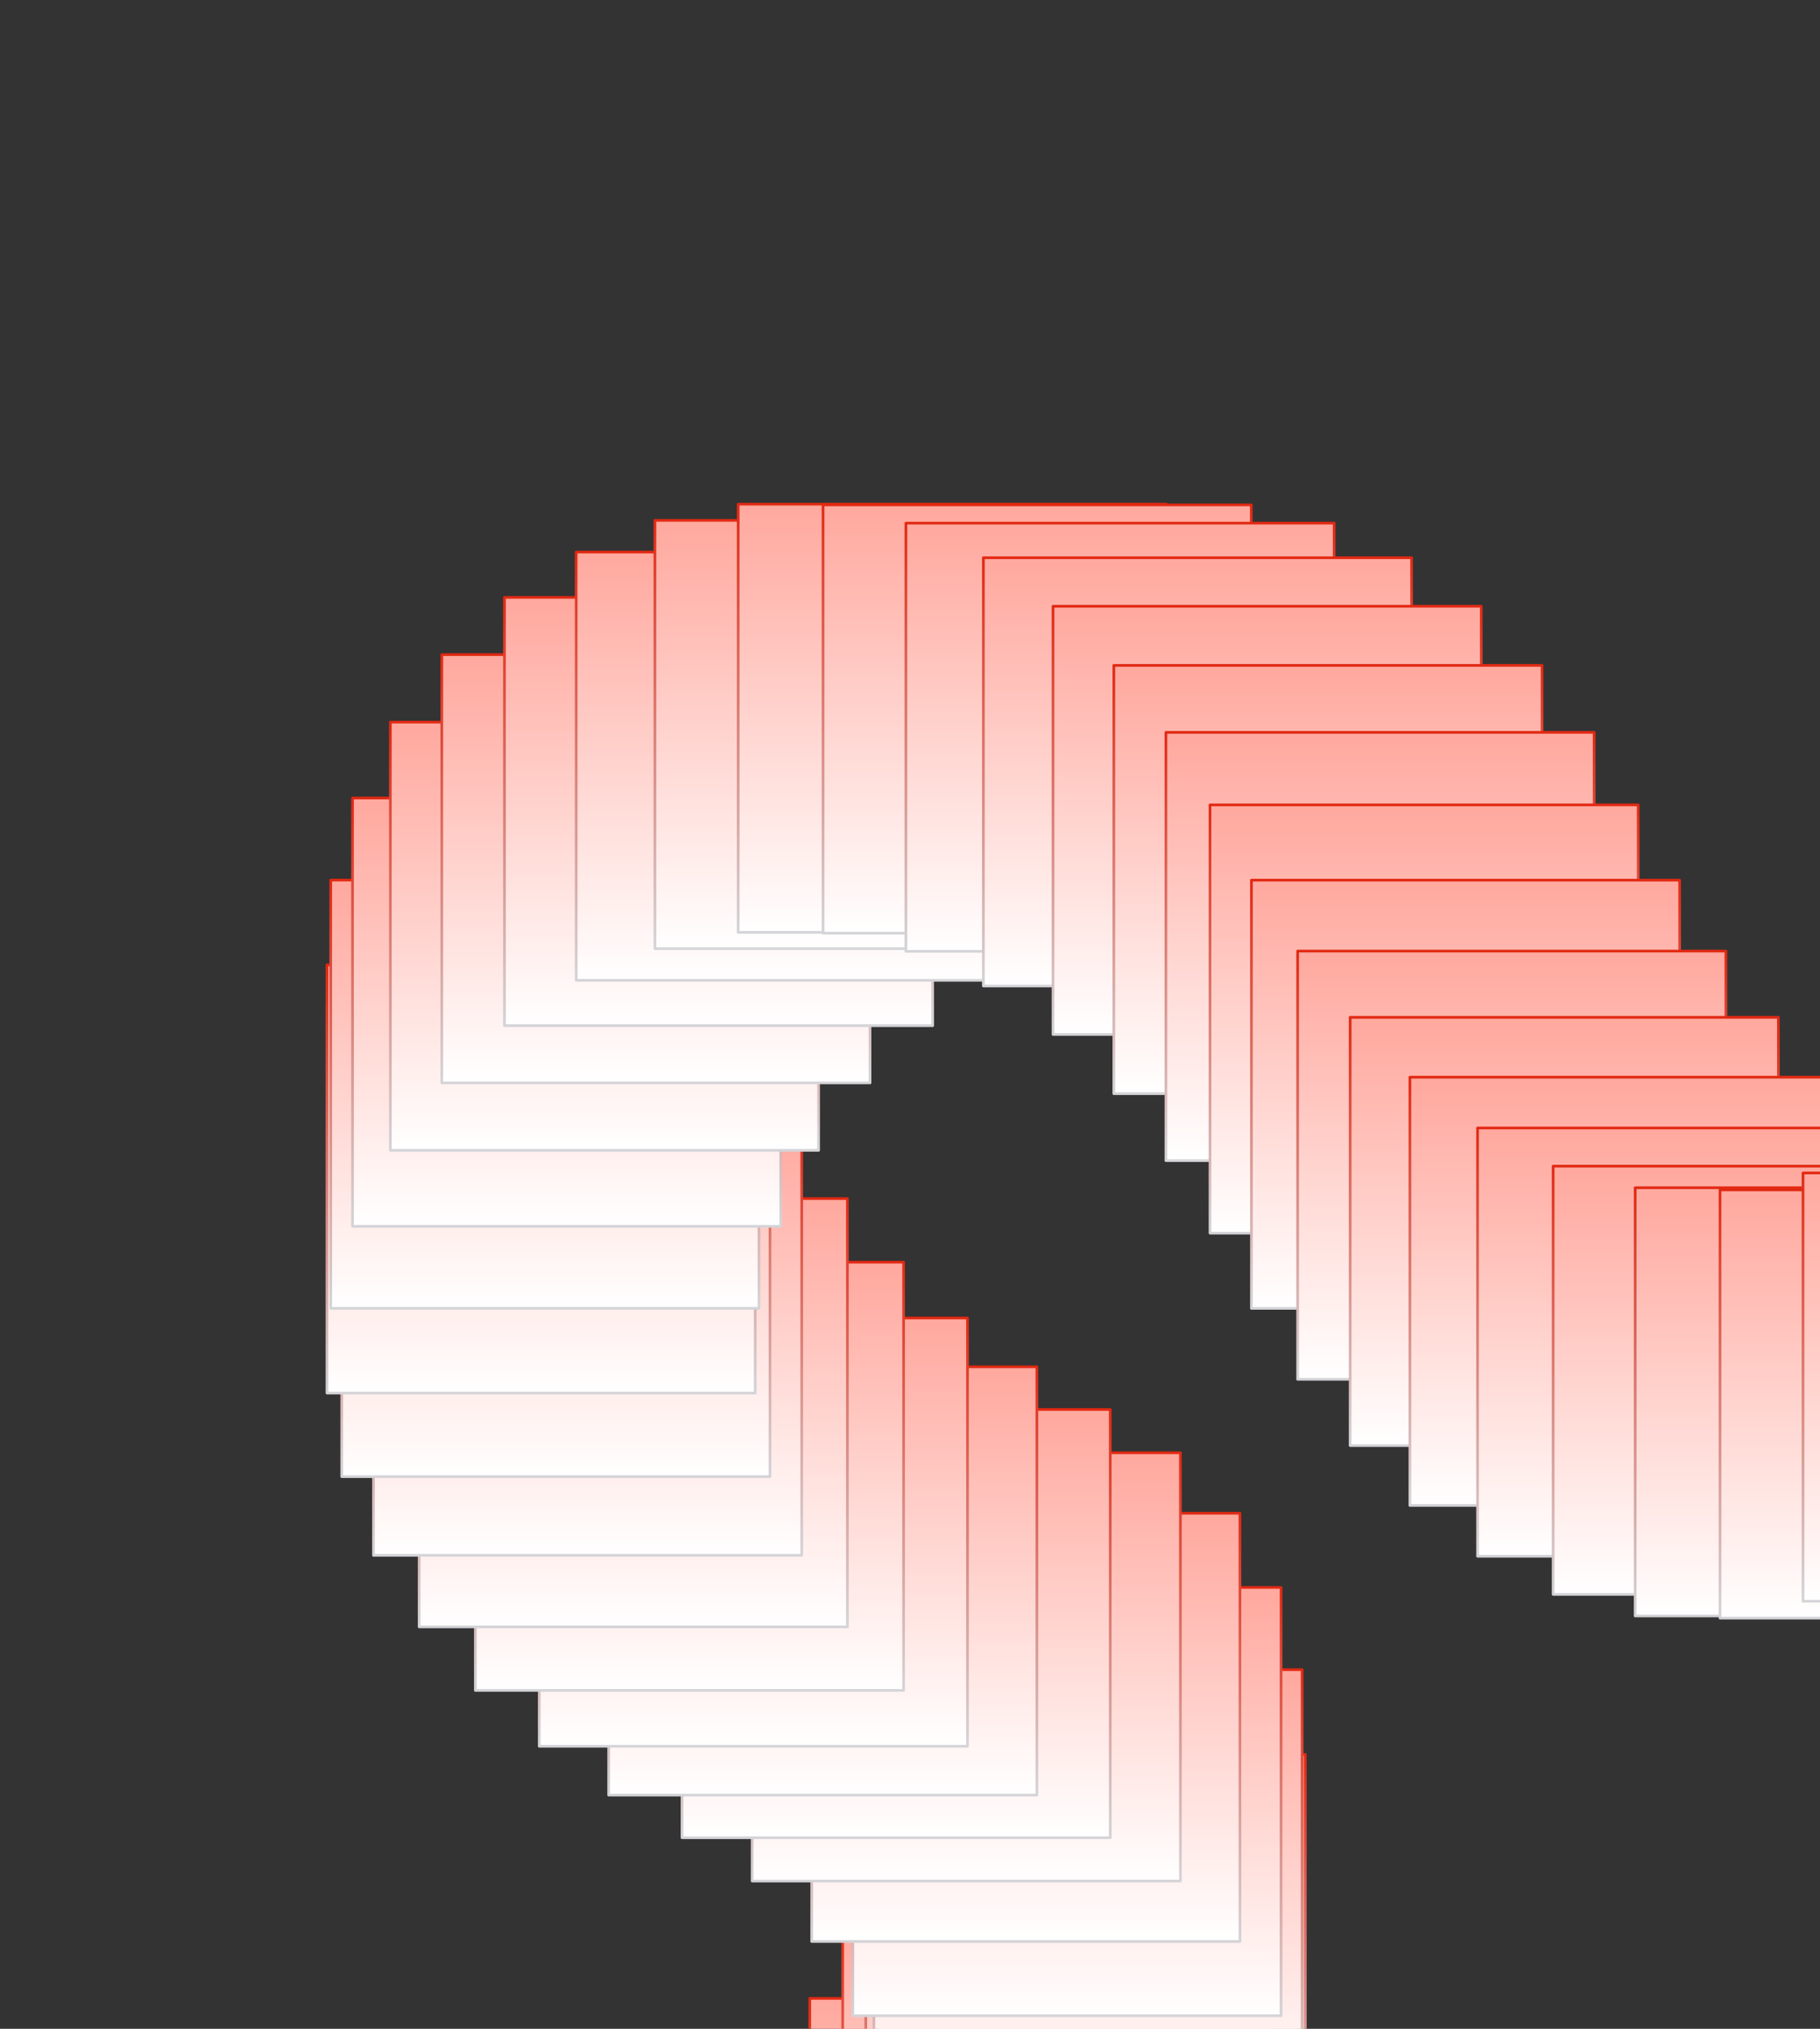 <svg width="680" height="758" viewBox="0 0 680 758" fill="none" xmlns="http://www.w3.org/2000/svg">
<rect x="0" y="0" width="680" height="758" fill="#333333" stroke="none"/>
<path d="M1033.39 -55.499C960.891 520.5 681.391 668.5 534.891 386C378.676 84.768 -1.109 433 339.391 609C469.474 676.239 392.391 873.5 290.891 929.5C120.721 1023.39 -186.109 881.5 -186.109 881.5" stroke="black"/>
<rect x="302.55" y="746.636" width="160" height="160" fill="url(#paint0_linear_148_12775)" stroke="url(#paint1_linear_148_12775)" stroke-linejoin="round"/>
<rect x="314.852" y="717.417" width="160" height="160" fill="url(#paint2_linear_148_12775)" stroke="url(#paint3_linear_148_12775)" stroke-linejoin="round"/>
<rect x="323.474" y="686.909" width="160" height="160" fill="url(#paint4_linear_148_12775)" stroke="url(#paint5_linear_148_12775)" stroke-linejoin="round"/>
<rect x="327.707" y="655.49" width="160" height="160" fill="url(#paint6_linear_148_12775)" stroke="url(#paint7_linear_148_12775)" stroke-linejoin="round"/>
<rect x="326.511" y="623.81" width="160" height="160" fill="url(#paint8_linear_148_12775)" stroke="url(#paint9_linear_148_12775)" stroke-linejoin="round"/>
<rect x="318.64" y="593.1" width="160" height="160" fill="url(#paint10_linear_148_12775)" stroke="url(#paint11_linear_148_12775)" stroke-linejoin="round"/>
<rect x="303.276" y="565.368" width="160" height="160" fill="url(#paint12_linear_148_12775)" stroke="url(#paint13_linear_148_12775)" stroke-linejoin="round"/>
<rect x="281.032" y="542.779" width="160" height="160" fill="url(#paint14_linear_148_12775)" stroke="url(#paint15_linear_148_12775)" stroke-linejoin="round"/>
<rect x="254.818" y="526.604" width="160" height="160" fill="url(#paint16_linear_148_12775)" stroke="url(#paint17_linear_148_12775)" stroke-linejoin="round"/>
<rect x="227.411" y="510.668" width="160" height="160" fill="url(#paint18_linear_148_12775)" stroke="url(#paint19_linear_148_12775)" stroke-linejoin="round"/>
<rect x="201.482" y="492.426" width="160" height="160" fill="url(#paint20_linear_148_12775)" stroke="url(#paint21_linear_148_12775)" stroke-linejoin="round"/>
<rect x="177.61" y="471.564" width="160" height="160" fill="url(#paint22_linear_148_12775)" stroke="url(#paint23_linear_148_12775)" stroke-linejoin="round"/>
<rect x="156.606" y="447.818" width="160" height="160" fill="url(#paint24_linear_148_12775)" stroke="url(#paint25_linear_148_12775)" stroke-linejoin="round"/>
<rect x="139.547" y="421.096" width="160" height="160" fill="url(#paint26_linear_148_12775)" stroke="url(#paint27_linear_148_12775)" stroke-linejoin="round"/>
<rect x="127.689" y="391.694" width="160" height="160" fill="url(#paint28_linear_148_12775)" stroke="url(#paint29_linear_148_12775)" stroke-linejoin="round"/>
<rect x="122.169" y="360.476" width="160" height="160" fill="url(#paint30_linear_148_12775)" stroke="url(#paint31_linear_148_12775)" stroke-linejoin="round"/>
<rect x="123.57" y="328.804" width="160" height="160" fill="url(#paint32_linear_148_12775)" stroke="url(#paint33_linear_148_12775)" stroke-linejoin="round"/>
<rect x="131.712" y="298.164" width="160" height="160" fill="url(#paint34_linear_148_12775)" stroke="url(#paint35_linear_148_12775)" stroke-linejoin="round"/>
<rect x="145.854" y="269.79" width="160" height="160" fill="url(#paint36_linear_148_12775)" stroke="url(#paint37_linear_148_12775)" stroke-linejoin="round"/>
<rect x="165.071" y="244.576" width="160" height="160" fill="url(#paint38_linear_148_12775)" stroke="url(#paint39_linear_148_12775)" stroke-linejoin="round"/>
<rect x="188.479" y="223.194" width="160" height="160" fill="url(#paint40_linear_148_12775)" stroke="url(#paint41_linear_148_12775)" stroke-linejoin="round"/>
<rect x="215.28" y="206.26" width="160" height="160" fill="url(#paint42_linear_148_12775)" stroke="url(#paint43_linear_148_12775)" stroke-linejoin="round"/>
<rect x="244.689" y="194.421" width="160" height="160" fill="url(#paint44_linear_148_12775)" stroke="url(#paint45_linear_148_12775)" stroke-linejoin="round"/>
<rect x="275.808" y="188.357" width="160" height="160" fill="url(#paint46_linear_148_12775)" stroke="url(#paint47_linear_148_12775)" stroke-linejoin="round"/>
<rect x="307.509" y="188.637" width="160" height="160" fill="url(#paint48_linear_148_12775)" stroke="url(#paint49_linear_148_12775)" stroke-linejoin="round"/>
<rect x="338.472" y="195.448" width="160" height="160" fill="url(#paint50_linear_148_12775)" stroke="url(#paint51_linear_148_12775)" stroke-linejoin="round"/>
<rect x="367.416" y="208.382" width="160" height="160" fill="url(#paint52_linear_148_12775)" stroke="url(#paint53_linear_148_12775)" stroke-linejoin="round"/>
<rect x="393.438" y="226.49" width="160" height="160" fill="url(#paint54_linear_148_12775)" stroke="url(#paint55_linear_148_12775)" stroke-linejoin="round"/>
<rect x="416.159" y="248.6" width="160" height="160" fill="url(#paint56_linear_148_12775)" stroke="url(#paint57_linear_148_12775)" stroke-linejoin="round"/>
<rect x="435.619" y="273.627" width="160" height="160" fill="url(#paint58_linear_148_12775)" stroke="url(#paint59_linear_148_12775)" stroke-linejoin="round"/>
<rect x="452.092" y="300.715" width="160" height="160" fill="url(#paint60_linear_148_12775)" stroke="url(#paint61_linear_148_12775)" stroke-linejoin="round"/>
<rect x="467.572" y="328.836" width="160" height="160" fill="url(#paint62_linear_148_12775)" stroke="url(#paint63_linear_148_12775)" stroke-linejoin="round"/>
<rect x="484.83" y="355.324" width="160" height="160" fill="url(#paint64_linear_148_12775)" stroke="url(#paint65_linear_148_12775)" stroke-linejoin="round"/>
<rect x="504.458" y="380.091" width="160" height="160" fill="url(#paint66_linear_148_12775)" stroke="url(#paint67_linear_148_12775)" stroke-linejoin="round"/>
<rect x="526.775" y="402.452" width="160" height="160" fill="url(#paint68_linear_148_12775)" stroke="url(#paint69_linear_148_12775)" stroke-linejoin="round"/>
<rect x="552.048" y="421.426" width="160" height="160" fill="url(#paint70_linear_148_12775)" stroke="url(#paint71_linear_148_12775)" stroke-linejoin="round"/>
<rect x="580.296" y="435.688" width="160" height="160" fill="url(#paint72_linear_148_12775)" stroke="url(#paint73_linear_148_12775)" stroke-linejoin="round"/>
<rect x="610.95" y="443.744" width="160" height="160" fill="url(#paint74_linear_148_12775)" stroke="url(#paint75_linear_148_12775)" stroke-linejoin="round"/>
<rect x="642.637" y="444.559" width="160" height="160" fill="url(#paint76_linear_148_12775)" stroke="url(#paint77_linear_148_12775)" stroke-linejoin="round"/>
<rect x="673.654" y="438.244" width="160" height="160" fill="url(#paint78_linear_148_12775)" stroke="url(#paint79_linear_148_12775)" stroke-linejoin="round"/>
<defs>
<linearGradient id="paint0_linear_148_12775" x1="382.55" y1="746.636" x2="382.55" y2="906.636" gradientUnits="userSpaceOnUse">
<stop stop-color="#FFA89E"/>
<stop offset="1" stop-color="white"/>
</linearGradient>
<linearGradient id="paint1_linear_148_12775" x1="382.55" y1="746.636" x2="382.55" y2="906.636" gradientUnits="userSpaceOnUse">
<stop stop-color="#E12913"/>
<stop offset="1" stop-color="#D4D4D8"/>
</linearGradient>
<linearGradient id="paint2_linear_148_12775" x1="394.852" y1="717.417" x2="394.852" y2="877.417" gradientUnits="userSpaceOnUse">
<stop stop-color="#FFA89E"/>
<stop offset="1" stop-color="white"/>
</linearGradient>
<linearGradient id="paint3_linear_148_12775" x1="394.852" y1="717.417" x2="394.852" y2="877.417" gradientUnits="userSpaceOnUse">
<stop stop-color="#E12913"/>
<stop offset="1" stop-color="#D4D4D8"/>
</linearGradient>
<linearGradient id="paint4_linear_148_12775" x1="403.474" y1="686.909" x2="403.474" y2="846.909" gradientUnits="userSpaceOnUse">
<stop stop-color="#FFA89E"/>
<stop offset="1" stop-color="white"/>
</linearGradient>
<linearGradient id="paint5_linear_148_12775" x1="403.474" y1="686.909" x2="403.474" y2="846.909" gradientUnits="userSpaceOnUse">
<stop stop-color="#E12913"/>
<stop offset="1" stop-color="#D4D4D8"/>
</linearGradient>
<linearGradient id="paint6_linear_148_12775" x1="407.707" y1="655.49" x2="407.707" y2="815.49" gradientUnits="userSpaceOnUse">
<stop stop-color="#FFA89E"/>
<stop offset="1" stop-color="white"/>
</linearGradient>
<linearGradient id="paint7_linear_148_12775" x1="407.707" y1="655.49" x2="407.707" y2="815.49" gradientUnits="userSpaceOnUse">
<stop stop-color="#E12913"/>
<stop offset="1" stop-color="#D4D4D8"/>
</linearGradient>
<linearGradient id="paint8_linear_148_12775" x1="406.511" y1="623.81" x2="406.511" y2="783.81" gradientUnits="userSpaceOnUse">
<stop stop-color="#FFA89E"/>
<stop offset="1" stop-color="white"/>
</linearGradient>
<linearGradient id="paint9_linear_148_12775" x1="406.511" y1="623.81" x2="406.511" y2="783.81" gradientUnits="userSpaceOnUse">
<stop stop-color="#E12913"/>
<stop offset="1" stop-color="#D4D4D8"/>
</linearGradient>
<linearGradient id="paint10_linear_148_12775" x1="398.64" y1="593.1" x2="398.64" y2="753.1" gradientUnits="userSpaceOnUse">
<stop stop-color="#FFA89E"/>
<stop offset="1" stop-color="white"/>
</linearGradient>
<linearGradient id="paint11_linear_148_12775" x1="398.64" y1="593.1" x2="398.64" y2="753.1" gradientUnits="userSpaceOnUse">
<stop stop-color="#E12913"/>
<stop offset="1" stop-color="#D4D4D8"/>
</linearGradient>
<linearGradient id="paint12_linear_148_12775" x1="383.276" y1="565.368" x2="383.276" y2="725.368" gradientUnits="userSpaceOnUse">
<stop stop-color="#FFA89E"/>
<stop offset="1" stop-color="white"/>
</linearGradient>
<linearGradient id="paint13_linear_148_12775" x1="383.276" y1="565.368" x2="383.276" y2="725.368" gradientUnits="userSpaceOnUse">
<stop stop-color="#E12913"/>
<stop offset="1" stop-color="#D4D4D8"/>
</linearGradient>
<linearGradient id="paint14_linear_148_12775" x1="361.032" y1="542.779" x2="361.032" y2="702.779" gradientUnits="userSpaceOnUse">
<stop stop-color="#FFA89E"/>
<stop offset="1" stop-color="white"/>
</linearGradient>
<linearGradient id="paint15_linear_148_12775" x1="361.032" y1="542.779" x2="361.032" y2="702.779" gradientUnits="userSpaceOnUse">
<stop stop-color="#E12913"/>
<stop offset="1" stop-color="#D4D4D8"/>
</linearGradient>
<linearGradient id="paint16_linear_148_12775" x1="334.818" y1="526.604" x2="334.818" y2="686.604" gradientUnits="userSpaceOnUse">
<stop stop-color="#FFA89E"/>
<stop offset="1" stop-color="white"/>
</linearGradient>
<linearGradient id="paint17_linear_148_12775" x1="334.818" y1="526.604" x2="334.818" y2="686.604" gradientUnits="userSpaceOnUse">
<stop stop-color="#E12913"/>
<stop offset="1" stop-color="#D4D4D8"/>
</linearGradient>
<linearGradient id="paint18_linear_148_12775" x1="307.411" y1="510.668" x2="307.411" y2="670.668" gradientUnits="userSpaceOnUse">
<stop stop-color="#FFA89E"/>
<stop offset="1" stop-color="white"/>
</linearGradient>
<linearGradient id="paint19_linear_148_12775" x1="307.411" y1="510.668" x2="307.411" y2="670.668" gradientUnits="userSpaceOnUse">
<stop stop-color="#E12913"/>
<stop offset="1" stop-color="#D4D4D8"/>
</linearGradient>
<linearGradient id="paint20_linear_148_12775" x1="281.482" y1="492.426" x2="281.482" y2="652.426" gradientUnits="userSpaceOnUse">
<stop stop-color="#FFA89E"/>
<stop offset="1" stop-color="white"/>
</linearGradient>
<linearGradient id="paint21_linear_148_12775" x1="281.482" y1="492.426" x2="281.482" y2="652.426" gradientUnits="userSpaceOnUse">
<stop stop-color="#E12913"/>
<stop offset="1" stop-color="#D4D4D8"/>
</linearGradient>
<linearGradient id="paint22_linear_148_12775" x1="257.61" y1="471.564" x2="257.61" y2="631.564" gradientUnits="userSpaceOnUse">
<stop stop-color="#FFA89E"/>
<stop offset="1" stop-color="white"/>
</linearGradient>
<linearGradient id="paint23_linear_148_12775" x1="257.61" y1="471.564" x2="257.61" y2="631.564" gradientUnits="userSpaceOnUse">
<stop stop-color="#E12913"/>
<stop offset="1" stop-color="#D4D4D8"/>
</linearGradient>
<linearGradient id="paint24_linear_148_12775" x1="236.606" y1="447.818" x2="236.606" y2="607.818" gradientUnits="userSpaceOnUse">
<stop stop-color="#FFA89E"/>
<stop offset="1" stop-color="white"/>
</linearGradient>
<linearGradient id="paint25_linear_148_12775" x1="236.606" y1="447.818" x2="236.606" y2="607.818" gradientUnits="userSpaceOnUse">
<stop stop-color="#E12913"/>
<stop offset="1" stop-color="#D4D4D8"/>
</linearGradient>
<linearGradient id="paint26_linear_148_12775" x1="219.547" y1="421.096" x2="219.547" y2="581.096" gradientUnits="userSpaceOnUse">
<stop stop-color="#FFA89E"/>
<stop offset="1" stop-color="white"/>
</linearGradient>
<linearGradient id="paint27_linear_148_12775" x1="219.547" y1="421.096" x2="219.547" y2="581.096" gradientUnits="userSpaceOnUse">
<stop stop-color="#E12913"/>
<stop offset="1" stop-color="#D4D4D8"/>
</linearGradient>
<linearGradient id="paint28_linear_148_12775" x1="207.689" y1="391.694" x2="207.689" y2="551.694" gradientUnits="userSpaceOnUse">
<stop stop-color="#FFA89E"/>
<stop offset="1" stop-color="white"/>
</linearGradient>
<linearGradient id="paint29_linear_148_12775" x1="207.689" y1="391.694" x2="207.689" y2="551.694" gradientUnits="userSpaceOnUse">
<stop stop-color="#E12913"/>
<stop offset="1" stop-color="#D4D4D8"/>
</linearGradient>
<linearGradient id="paint30_linear_148_12775" x1="202.169" y1="360.476" x2="202.169" y2="520.476" gradientUnits="userSpaceOnUse">
<stop stop-color="#FFA89E"/>
<stop offset="1" stop-color="white"/>
</linearGradient>
<linearGradient id="paint31_linear_148_12775" x1="202.169" y1="360.476" x2="202.169" y2="520.476" gradientUnits="userSpaceOnUse">
<stop stop-color="#E12913"/>
<stop offset="1" stop-color="#D4D4D8"/>
</linearGradient>
<linearGradient id="paint32_linear_148_12775" x1="203.57" y1="328.804" x2="203.57" y2="488.804" gradientUnits="userSpaceOnUse">
<stop stop-color="#FFA89E"/>
<stop offset="1" stop-color="white"/>
</linearGradient>
<linearGradient id="paint33_linear_148_12775" x1="203.57" y1="328.804" x2="203.57" y2="488.804" gradientUnits="userSpaceOnUse">
<stop stop-color="#E12913"/>
<stop offset="1" stop-color="#D4D4D8"/>
</linearGradient>
<linearGradient id="paint34_linear_148_12775" x1="211.712" y1="298.164" x2="211.712" y2="458.164" gradientUnits="userSpaceOnUse">
<stop stop-color="#FFA89E"/>
<stop offset="1" stop-color="white"/>
</linearGradient>
<linearGradient id="paint35_linear_148_12775" x1="211.712" y1="298.164" x2="211.712" y2="458.164" gradientUnits="userSpaceOnUse">
<stop stop-color="#E12913"/>
<stop offset="1" stop-color="#D4D4D8"/>
</linearGradient>
<linearGradient id="paint36_linear_148_12775" x1="225.854" y1="269.79" x2="225.854" y2="429.79" gradientUnits="userSpaceOnUse">
<stop stop-color="#FFA89E"/>
<stop offset="1" stop-color="white"/>
</linearGradient>
<linearGradient id="paint37_linear_148_12775" x1="225.854" y1="269.79" x2="225.854" y2="429.79" gradientUnits="userSpaceOnUse">
<stop stop-color="#E12913"/>
<stop offset="1" stop-color="#D4D4D8"/>
</linearGradient>
<linearGradient id="paint38_linear_148_12775" x1="245.071" y1="244.576" x2="245.071" y2="404.576" gradientUnits="userSpaceOnUse">
<stop stop-color="#FFA89E"/>
<stop offset="1" stop-color="white"/>
</linearGradient>
<linearGradient id="paint39_linear_148_12775" x1="245.071" y1="244.576" x2="245.071" y2="404.576" gradientUnits="userSpaceOnUse">
<stop stop-color="#E12913"/>
<stop offset="1" stop-color="#D4D4D8"/>
</linearGradient>
<linearGradient id="paint40_linear_148_12775" x1="268.479" y1="223.194" x2="268.479" y2="383.194" gradientUnits="userSpaceOnUse">
<stop stop-color="#FFA89E"/>
<stop offset="1" stop-color="white"/>
</linearGradient>
<linearGradient id="paint41_linear_148_12775" x1="268.479" y1="223.194" x2="268.479" y2="383.194" gradientUnits="userSpaceOnUse">
<stop stop-color="#E12913"/>
<stop offset="1" stop-color="#D4D4D8"/>
</linearGradient>
<linearGradient id="paint42_linear_148_12775" x1="295.28" y1="206.26" x2="295.28" y2="366.26" gradientUnits="userSpaceOnUse">
<stop stop-color="#FFA89E"/>
<stop offset="1" stop-color="white"/>
</linearGradient>
<linearGradient id="paint43_linear_148_12775" x1="295.28" y1="206.26" x2="295.28" y2="366.26" gradientUnits="userSpaceOnUse">
<stop stop-color="#E12913"/>
<stop offset="1" stop-color="#D4D4D8"/>
</linearGradient>
<linearGradient id="paint44_linear_148_12775" x1="324.689" y1="194.421" x2="324.689" y2="354.421" gradientUnits="userSpaceOnUse">
<stop stop-color="#FFA89E"/>
<stop offset="1" stop-color="white"/>
</linearGradient>
<linearGradient id="paint45_linear_148_12775" x1="324.689" y1="194.421" x2="324.689" y2="354.421" gradientUnits="userSpaceOnUse">
<stop stop-color="#E12913"/>
<stop offset="1" stop-color="#D4D4D8"/>
</linearGradient>
<linearGradient id="paint46_linear_148_12775" x1="355.808" y1="188.357" x2="355.808" y2="348.357" gradientUnits="userSpaceOnUse">
<stop stop-color="#FFA89E"/>
<stop offset="1" stop-color="white"/>
</linearGradient>
<linearGradient id="paint47_linear_148_12775" x1="355.808" y1="188.357" x2="355.808" y2="348.357" gradientUnits="userSpaceOnUse">
<stop stop-color="#E12913"/>
<stop offset="1" stop-color="#D4D4D8"/>
</linearGradient>
<linearGradient id="paint48_linear_148_12775" x1="387.509" y1="188.637" x2="387.509" y2="348.637" gradientUnits="userSpaceOnUse">
<stop stop-color="#FFA89E"/>
<stop offset="1" stop-color="white"/>
</linearGradient>
<linearGradient id="paint49_linear_148_12775" x1="387.509" y1="188.637" x2="387.509" y2="348.637" gradientUnits="userSpaceOnUse">
<stop stop-color="#E12913"/>
<stop offset="1" stop-color="#D4D4D8"/>
</linearGradient>
<linearGradient id="paint50_linear_148_12775" x1="418.472" y1="195.448" x2="418.472" y2="355.448" gradientUnits="userSpaceOnUse">
<stop stop-color="#FFA89E"/>
<stop offset="1" stop-color="white"/>
</linearGradient>
<linearGradient id="paint51_linear_148_12775" x1="418.472" y1="195.448" x2="418.472" y2="355.448" gradientUnits="userSpaceOnUse">
<stop stop-color="#E12913"/>
<stop offset="1" stop-color="#D4D4D8"/>
</linearGradient>
<linearGradient id="paint52_linear_148_12775" x1="447.416" y1="208.382" x2="447.416" y2="368.382" gradientUnits="userSpaceOnUse">
<stop stop-color="#FFA89E"/>
<stop offset="1" stop-color="white"/>
</linearGradient>
<linearGradient id="paint53_linear_148_12775" x1="447.416" y1="208.382" x2="447.416" y2="368.382" gradientUnits="userSpaceOnUse">
<stop stop-color="#E12913"/>
<stop offset="1" stop-color="#D4D4D8"/>
</linearGradient>
<linearGradient id="paint54_linear_148_12775" x1="473.438" y1="226.49" x2="473.438" y2="386.49" gradientUnits="userSpaceOnUse">
<stop stop-color="#FFA89E"/>
<stop offset="1" stop-color="white"/>
</linearGradient>
<linearGradient id="paint55_linear_148_12775" x1="473.438" y1="226.49" x2="473.438" y2="386.49" gradientUnits="userSpaceOnUse">
<stop stop-color="#E12913"/>
<stop offset="1" stop-color="#D4D4D8"/>
</linearGradient>
<linearGradient id="paint56_linear_148_12775" x1="496.159" y1="248.6" x2="496.159" y2="408.6" gradientUnits="userSpaceOnUse">
<stop stop-color="#FFA89E"/>
<stop offset="1" stop-color="white"/>
</linearGradient>
<linearGradient id="paint57_linear_148_12775" x1="496.159" y1="248.6" x2="496.159" y2="408.6" gradientUnits="userSpaceOnUse">
<stop stop-color="#E12913"/>
<stop offset="1" stop-color="#D4D4D8"/>
</linearGradient>
<linearGradient id="paint58_linear_148_12775" x1="515.619" y1="273.627" x2="515.619" y2="433.627" gradientUnits="userSpaceOnUse">
<stop stop-color="#FFA89E"/>
<stop offset="1" stop-color="white"/>
</linearGradient>
<linearGradient id="paint59_linear_148_12775" x1="515.619" y1="273.627" x2="515.619" y2="433.627" gradientUnits="userSpaceOnUse">
<stop stop-color="#E12913"/>
<stop offset="1" stop-color="#D4D4D8"/>
</linearGradient>
<linearGradient id="paint60_linear_148_12775" x1="532.092" y1="300.715" x2="532.092" y2="460.715" gradientUnits="userSpaceOnUse">
<stop stop-color="#FFA89E"/>
<stop offset="1" stop-color="white"/>
</linearGradient>
<linearGradient id="paint61_linear_148_12775" x1="532.092" y1="300.715" x2="532.092" y2="460.715" gradientUnits="userSpaceOnUse">
<stop stop-color="#E12913"/>
<stop offset="1" stop-color="#D4D4D8"/>
</linearGradient>
<linearGradient id="paint62_linear_148_12775" x1="547.572" y1="328.836" x2="547.572" y2="488.836" gradientUnits="userSpaceOnUse">
<stop stop-color="#FFA89E"/>
<stop offset="1" stop-color="white"/>
</linearGradient>
<linearGradient id="paint63_linear_148_12775" x1="547.572" y1="328.836" x2="547.572" y2="488.836" gradientUnits="userSpaceOnUse">
<stop stop-color="#E12913"/>
<stop offset="1" stop-color="#D4D4D8"/>
</linearGradient>
<linearGradient id="paint64_linear_148_12775" x1="564.83" y1="355.324" x2="564.83" y2="515.324" gradientUnits="userSpaceOnUse">
<stop stop-color="#FFA89E"/>
<stop offset="1" stop-color="white"/>
</linearGradient>
<linearGradient id="paint65_linear_148_12775" x1="564.83" y1="355.324" x2="564.83" y2="515.324" gradientUnits="userSpaceOnUse">
<stop stop-color="#E12913"/>
<stop offset="1" stop-color="#D4D4D8"/>
</linearGradient>
<linearGradient id="paint66_linear_148_12775" x1="584.458" y1="380.091" x2="584.458" y2="540.091" gradientUnits="userSpaceOnUse">
<stop stop-color="#FFA89E"/>
<stop offset="1" stop-color="white"/>
</linearGradient>
<linearGradient id="paint67_linear_148_12775" x1="584.458" y1="380.091" x2="584.458" y2="540.091" gradientUnits="userSpaceOnUse">
<stop stop-color="#E12913"/>
<stop offset="1" stop-color="#D4D4D8"/>
</linearGradient>
<linearGradient id="paint68_linear_148_12775" x1="606.775" y1="402.452" x2="606.775" y2="562.452" gradientUnits="userSpaceOnUse">
<stop stop-color="#FFA89E"/>
<stop offset="1" stop-color="white"/>
</linearGradient>
<linearGradient id="paint69_linear_148_12775" x1="606.775" y1="402.452" x2="606.775" y2="562.452" gradientUnits="userSpaceOnUse">
<stop stop-color="#E12913"/>
<stop offset="1" stop-color="#D4D4D8"/>
</linearGradient>
<linearGradient id="paint70_linear_148_12775" x1="632.048" y1="421.426" x2="632.048" y2="581.426" gradientUnits="userSpaceOnUse">
<stop stop-color="#FFA89E"/>
<stop offset="1" stop-color="white"/>
</linearGradient>
<linearGradient id="paint71_linear_148_12775" x1="632.048" y1="421.426" x2="632.048" y2="581.426" gradientUnits="userSpaceOnUse">
<stop stop-color="#E12913"/>
<stop offset="1" stop-color="#D4D4D8"/>
</linearGradient>
<linearGradient id="paint72_linear_148_12775" x1="660.296" y1="435.688" x2="660.296" y2="595.688" gradientUnits="userSpaceOnUse">
<stop stop-color="#FFA89E"/>
<stop offset="1" stop-color="white"/>
</linearGradient>
<linearGradient id="paint73_linear_148_12775" x1="660.296" y1="435.688" x2="660.296" y2="595.688" gradientUnits="userSpaceOnUse">
<stop stop-color="#E12913"/>
<stop offset="1" stop-color="#D4D4D8"/>
</linearGradient>
<linearGradient id="paint74_linear_148_12775" x1="690.95" y1="443.744" x2="690.95" y2="603.744" gradientUnits="userSpaceOnUse">
<stop stop-color="#FFA89E"/>
<stop offset="1" stop-color="white"/>
</linearGradient>
<linearGradient id="paint75_linear_148_12775" x1="690.95" y1="443.744" x2="690.95" y2="603.744" gradientUnits="userSpaceOnUse">
<stop stop-color="#E12913"/>
<stop offset="1" stop-color="#D4D4D8"/>
</linearGradient>
<linearGradient id="paint76_linear_148_12775" x1="722.637" y1="444.559" x2="722.637" y2="604.559" gradientUnits="userSpaceOnUse">
<stop stop-color="#FFA89E"/>
<stop offset="1" stop-color="white"/>
</linearGradient>
<linearGradient id="paint77_linear_148_12775" x1="722.637" y1="444.559" x2="722.637" y2="604.559" gradientUnits="userSpaceOnUse">
<stop stop-color="#E12913"/>
<stop offset="1" stop-color="#D4D4D8"/>
</linearGradient>
<linearGradient id="paint78_linear_148_12775" x1="753.654" y1="438.244" x2="753.654" y2="598.244" gradientUnits="userSpaceOnUse">
<stop stop-color="#FFA89E"/>
<stop offset="1" stop-color="white"/>
</linearGradient>
<linearGradient id="paint79_linear_148_12775" x1="753.654" y1="438.244" x2="753.654" y2="598.244" gradientUnits="userSpaceOnUse">
<stop stop-color="#E12913"/>
<stop offset="1" stop-color="#D4D4D8"/>
</linearGradient>
</defs>
</svg>
